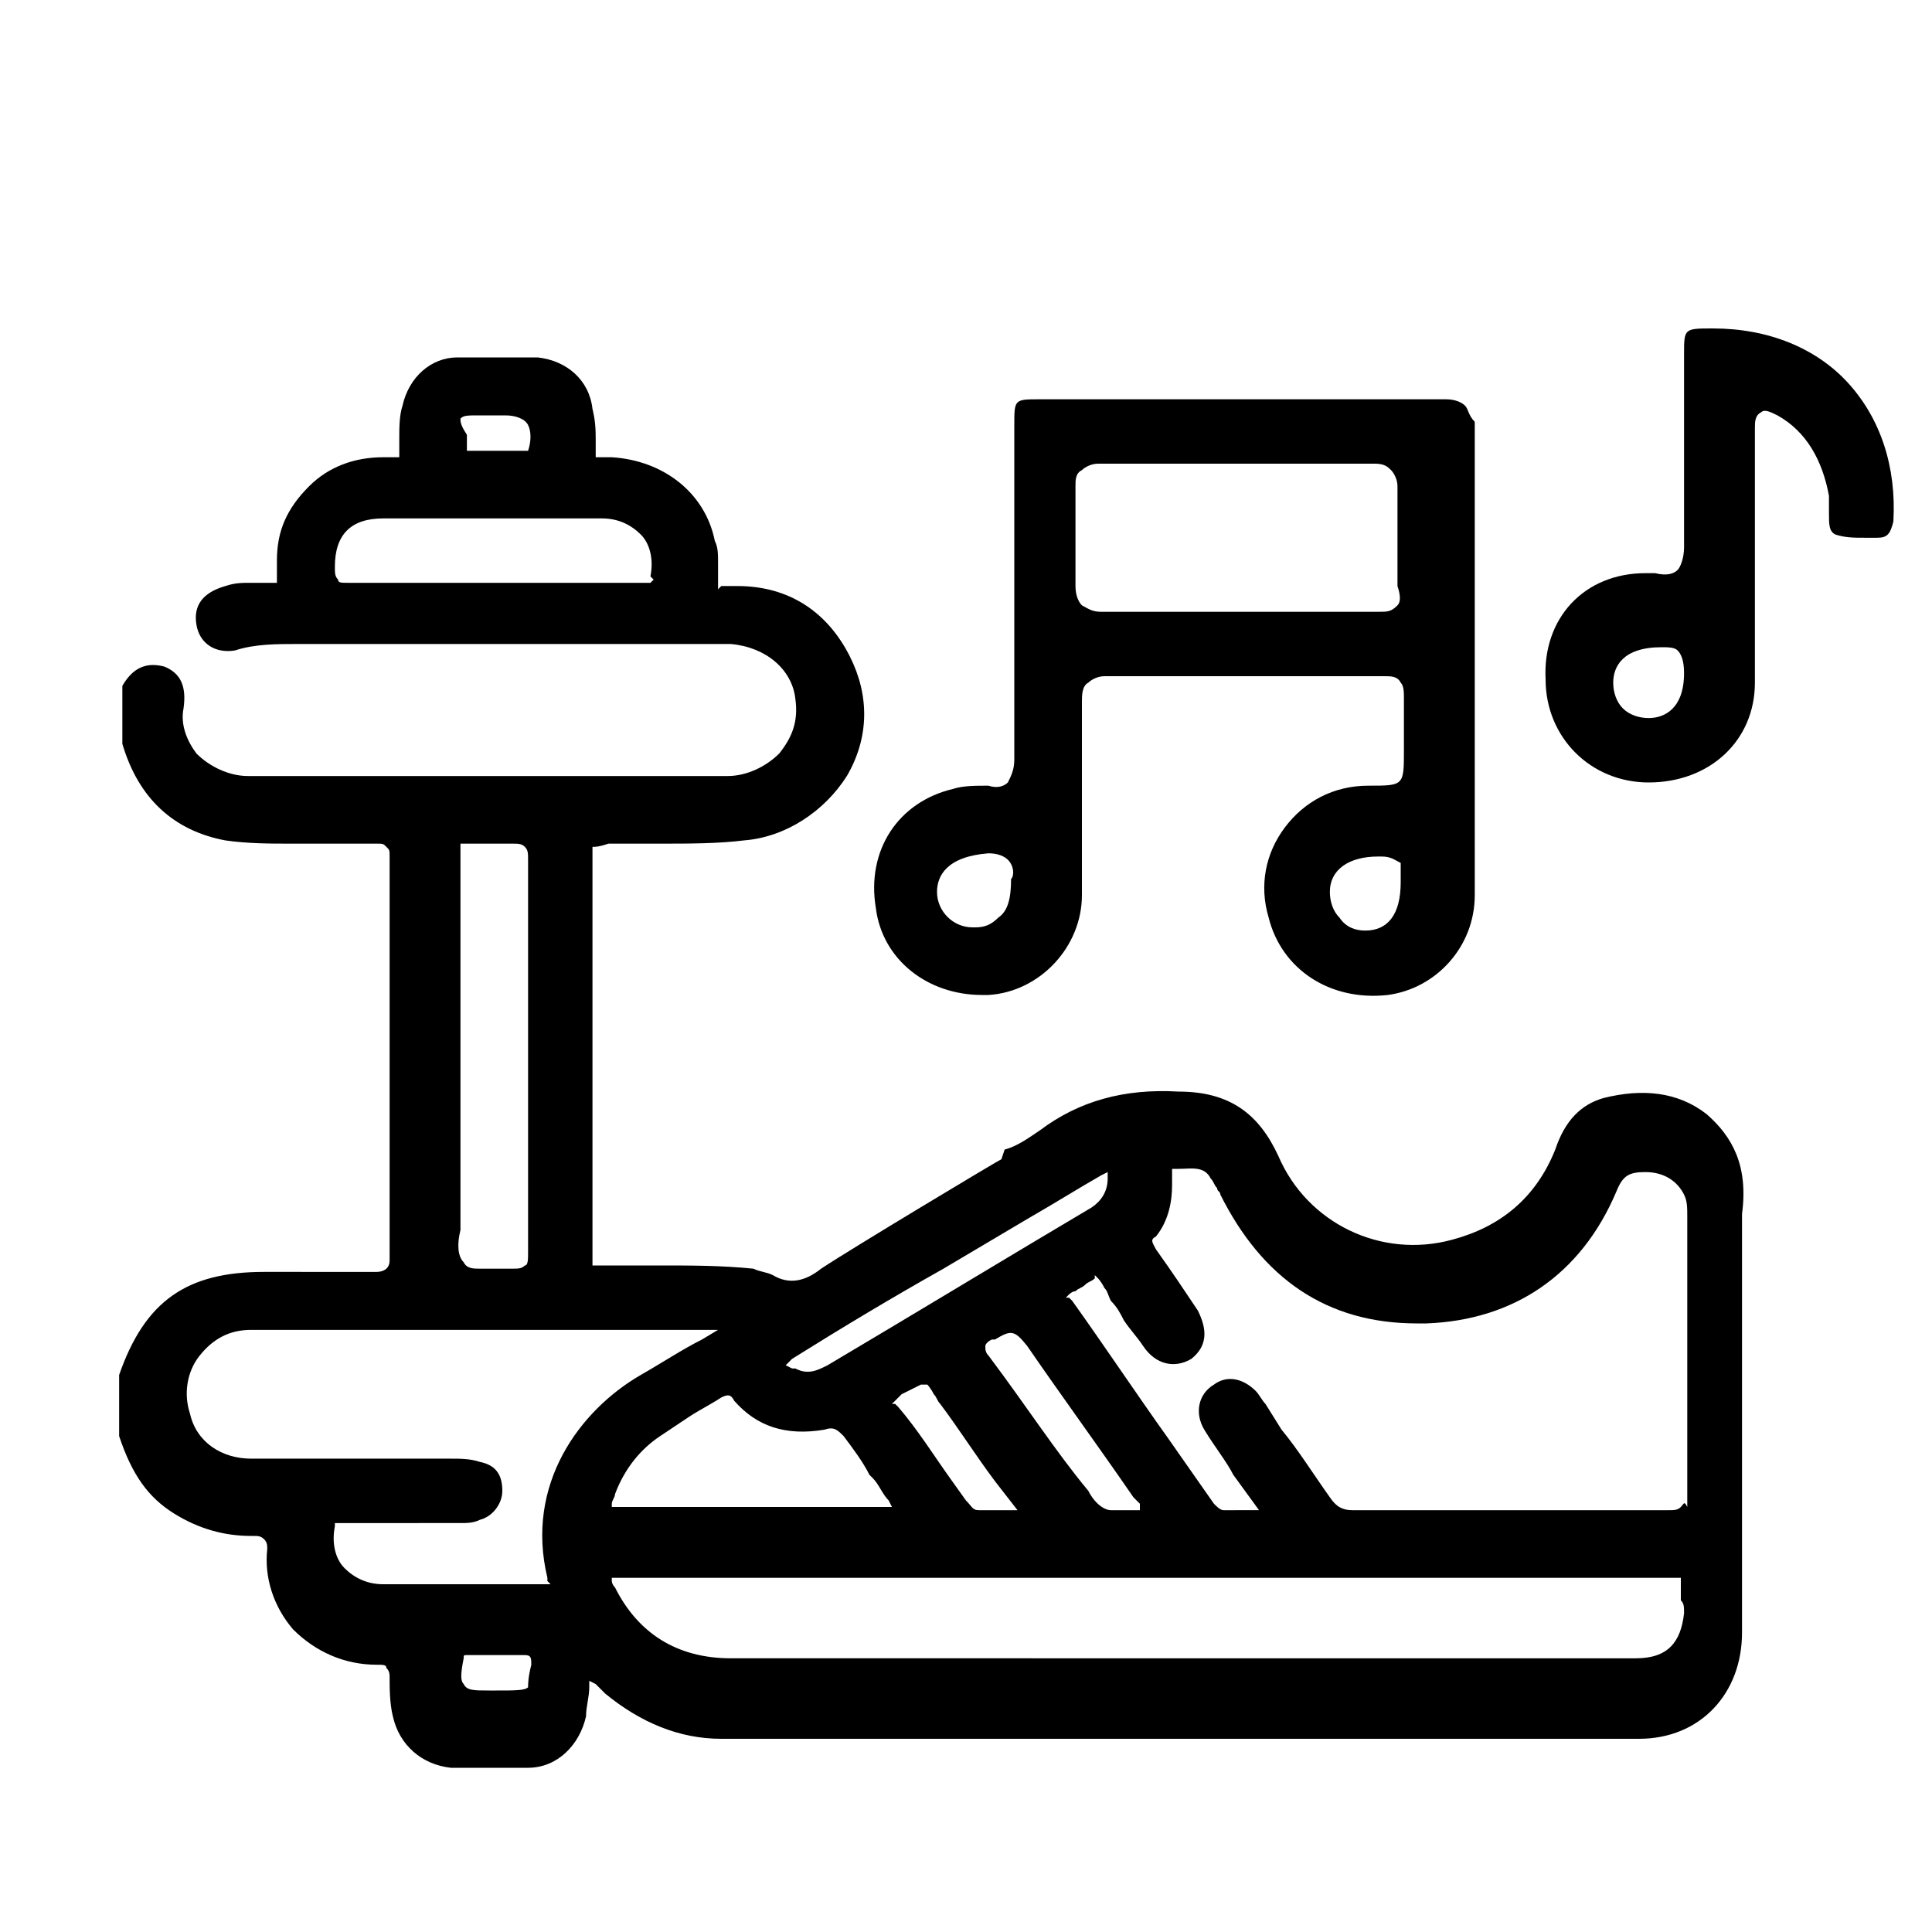 <svg xmlns="http://www.w3.org/2000/svg" viewBox="0 0 60 60">
  <path d="M53 34.6c-.9-.7-2-.8-3.2-.5-.7.2-1.2.7-1.5 1.6-.6 1.5-1.7 2.4-3.2 2.8-2.2.6-4.5-.5-5.4-2.6-.6-1.3-1.5-2-3.1-2-1.7-.1-3.1.3-4.3 1.2-.3.2-.7.5-1.1.6l-.1.3c-.2.1-4.7 2.8-5.6 3.4-.5.4-1 .5-1.5.2-.2-.1-.4-.1-.6-.2-1-.1-1.9-.1-2.9-.1h-2.1v-13c.1 0 .2 0 .5-.1h1.6c.9 0 1.8 0 2.6-.1 1.3-.1 2.5-.9 3.2-2 .7-1.2.7-2.5.1-3.7-.7-1.4-1.9-2.2-3.5-2.2h-.5l-.1.1v-.8c0-.3 0-.5-.1-.7-.3-1.5-1.6-2.5-3.2-2.6h-.5v-.5c0-.3 0-.6-.1-1-.1-.9-.8-1.5-1.7-1.6h-2.5c-.8 0-1.5.6-1.7 1.5-.1.3-.1.7-.1 1v.6h-.5c-.9 0-1.7.3-2.3.9-.7.7-1 1.4-1 2.3V18.1h-.8c-.3 0-.5 0-.8.1-.7.2-1 .6-.9 1.2.1.6.6.9 1.2.8.6-.2 1.3-.2 1.9-.2h13.5c1.1.1 1.9.8 2 1.7.1.7-.1 1.2-.5 1.7-.4.4-1 .7-1.6.7H7.7c-.6 0-1.2-.3-1.6-.7-.3-.4-.5-.9-.4-1.4.1-.7-.1-1.1-.6-1.3-.4-.1-.9-.1-1.3.6v1.8c.5 1.7 1.6 2.7 3.2 3 .7.1 1.4.1 2 .1h2.7c.2 0 .2 0 .3.1.1.1.1.1.1.3v12.5c0 .1 0 .2-.1.3 0 0-.1.1-.3.1H8.2c-2.4 0-3.7.9-4.5 3.2V44.6c.4 1.2.9 1.9 1.7 2.4.8.5 1.6.7 2.4.7h.1c.1 0 .2 0 .3.1.1.1.1.2.1.3-.1.9.2 1.8.8 2.5.7.7 1.6 1.1 2.6 1.1.2 0 .3 0 .3.1.1.1.1.2.1.3 0 .3 0 .8.1 1.2.2.9.9 1.5 1.8 1.6h2.4c.9 0 1.6-.7 1.8-1.6 0-.3.1-.6.1-.9v-.2l.2.1.3.3c1.1.9 2.3 1.4 3.6 1.4h28.5c1.9 0 3.2-1.4 3.2-3.3v-13c.2-1.5-.3-2.4-1.1-3.1zM14.3 13c.1-.1.2-.1.6-.1h.8c.3 0 .6.1.7.3.1.2.1.5 0 .8H14.5v-.5c-.2-.3-.2-.4-.2-.5zm5.9 5.1h-9.4c-.2 0-.3 0-.3-.1-.1-.1-.1-.2-.1-.4 0-1 .5-1.5 1.5-1.5h6.8c.5 0 .9.2 1.2.5.3.3.4.8.3 1.3l.1.1-.1.1zm4.4 24.1c.1 0 .1 0 0 0 1.6-1 3.1-1.9 4.7-2.8l2.7-1.6c.7-.4 1.5-.9 2.2-1.3l.2-.1v.2c0 .4-.2.7-.5.9-2.7 1.6-5.5 3.3-8.2 4.9-.2.1-.4.2-.6.2-.1 0-.2 0-.4-.1h-.1l-.2-.1.2-.2zm6.1-.1c-.1-.1-.1-.2-.1-.3 0 0 0-.1.2-.2h.1c.5-.3.6-.3 1 .2 1.1 1.6 2.2 3.1 3.3 4.7l.1.1.1.1v.2H34.5c-.2 0-.5-.2-.7-.6-1-1.2-1.9-2.6-3.1-4.2zm.9 4.8h-1.2c-.2 0-.2-.1-.4-.3l-.5-.7c-.5-.7-1-1.5-1.6-2.2l-.1-.1h-.1l.1-.1.2-.2.2-.1.4-.2h.2s.1.1.2.3c.1.1.1.2.2.3.6.8 1.1 1.6 1.7 2.4l.7.9zm-17.3-8.7v-12h1.6c.2 0 .3 0 .4.1.1.1.1.2.1.4V38.9c0 .2 0 .4-.1.4-.1.1-.2.1-.4.1h-1c-.2 0-.4 0-.5-.2-.2-.2-.2-.6-.1-1zm2.1 14.2c-.1.1-.4.1-1 .1h-.2c-.5 0-.7 0-.8-.2-.1-.1-.1-.3 0-.8 0-.1 0-.1.1-.1h1.8c.2 0 .2.1.2.3-.1.4-.1.6-.1.7zM17 49v.1l.1.1h-5.2c-.5 0-.9-.2-1.2-.5-.3-.3-.4-.8-.3-1.3v-.1H14.3c.2 0 .4 0 .6-.1.4-.1.7-.5.7-.9 0-.5-.2-.8-.7-.9-.3-.1-.6-.1-.9-.1H7.8c-.9 0-1.7-.5-1.9-1.4-.2-.6-.1-1.3.3-1.8s.9-.8 1.6-.8h14.5l-.5.3c-.6.3-1.2.7-1.9 1.1-1.9 1.1-3.6 3.4-2.9 6.3zm2-2.3c0-.1.1-.2.1-.3.3-.8.8-1.4 1.4-1.8l.9-.6c.3-.2.7-.4 1-.6.2-.1.3-.1.4.1.7.8 1.6 1.1 2.8.9.3-.1.4 0 .6.2.3.4.6.8.8 1.2l.1.1c.2.2.3.5.5.7l.1.2H19v-.1zm33.3 3.4c-.1.9-.5 1.4-1.5 1.4H22.7c-1.7 0-2.9-.8-3.6-2.2-.1-.1-.1-.2-.1-.2V49h33.2v.7c.1.1.1.2.1.4zm-.1-3.3c-.1.1-.2.1-.4.1H42c-.3 0-.5-.1-.7-.4-.5-.7-1-1.5-1.5-2.1l-.5-.8c-.1-.1-.2-.3-.3-.4-.4-.4-.9-.5-1.3-.2-.5.3-.6.9-.3 1.4.3.5.7 1 .9 1.4l.8 1.1H38c-.1 0-.2-.1-.3-.2l-1.4-2c-1-1.4-2-2.9-3-4.3l-.1-.1h-.1l.1-.1s.1-.1.2-.1c.1-.1.2-.1.3-.2.1-.1.2-.1.3-.2v-.1l.1.1s.1.1.2.3c.1.1.1.2.2.4.2.2.3.4.4.6.2.3.4.5.6.8.4.6 1 .7 1.5.4.5-.4.5-.9.2-1.5-.4-.6-.8-1.2-1.3-1.9-.1-.2-.2-.3 0-.4.4-.5.5-1.1.5-1.6v-.5h.2c.4 0 .8-.1 1 .3.1.1.1.2.2.3 0 .1.1.1.1.2 1.3 2.6 3.3 4 6.1 4h.3c2.7-.1 4.8-1.5 5.9-4.1.2-.5.4-.6.9-.6.6 0 1 .3 1.2.7.1.2.1.4.1.7v9c-.1-.2-.1-.1-.2 0z"/>
  <path d="M45.5 12.6c-.1-.1-.3-.2-.6-.2H32.3c-.8 0-.8 0-.8.8v10.4c0 .3-.1.5-.2.7-.1.1-.3.2-.6.1-.4 0-.8 0-1.1.1-1.7.4-2.7 1.9-2.4 3.7.2 1.6 1.6 2.7 3.3 2.7h.2c1.6-.1 2.9-1.5 2.9-3.1v-6c0-.2 0-.5.2-.6.1-.1.3-.2.5-.2H43c.2 0 .4 0 .5.2.1.1.1.3.1.5v1.6c0 1.1 0 1.1-1.1 1.1s-2 .5-2.6 1.3c-.6.8-.8 1.8-.5 2.8.4 1.6 1.9 2.6 3.7 2.4 1.5-.2 2.7-1.5 2.7-3.1V13.1c-.2-.2-.2-.4-.3-.5zM31.4 27.3c0 .6-.1 1-.4 1.2-.2.2-.4.3-.7.3h-.1c-.6 0-1.1-.5-1.1-1.1 0-.5.3-1.1 1.6-1.2.3 0 .5.1.6.2.2.2.2.5.1.6zm12-8.5c-.2.2-.3.2-.6.2h-8.6c-.3 0-.4-.1-.6-.2-.1-.1-.2-.3-.2-.6v-3.1c0-.2 0-.4.2-.5.1-.1.3-.2.5-.2h8.6c.3 0 .4.1.5.2.1.1.2.3.2.5v3.1c.1.3.1.5 0 .6zm.1 8.6c0 1-.4 1.5-1.1 1.5-.3 0-.6-.1-.8-.4-.2-.2-.3-.5-.3-.8 0-.7.6-1.1 1.5-1.1h.1c.3 0 .4.1.6.2v.6zM58.3 16.7c.3 0 .4-.1.5-.5.1-1.7-.4-3.2-1.4-4.3-1-1.1-2.5-1.7-4.2-1.7-.9 0-.9 0-.9.8v6c0 .3-.1.6-.2.7-.1.1-.3.2-.7.1H51.1c-1.9 0-3.2 1.4-3.1 3.3 0 1.8 1.4 3.2 3.2 3.2 1.9 0 3.3-1.3 3.3-3.1v-7.9c0-.2 0-.4.2-.5.1-.1.3 0 .5.1.9.5 1.4 1.4 1.6 2.5v.5c0 .4 0 .6.2.7.3.1.6.1.9.1h.4zm-7.1 5.6s-.1 0 0 0c-.3 0-.6-.1-.8-.3-.2-.2-.3-.5-.3-.8 0-.5.3-1.1 1.5-1.1.2 0 .4 0 .5.1.1.1.2.3.2.7 0 1.1-.6 1.4-1.1 1.4z"/>
</svg>